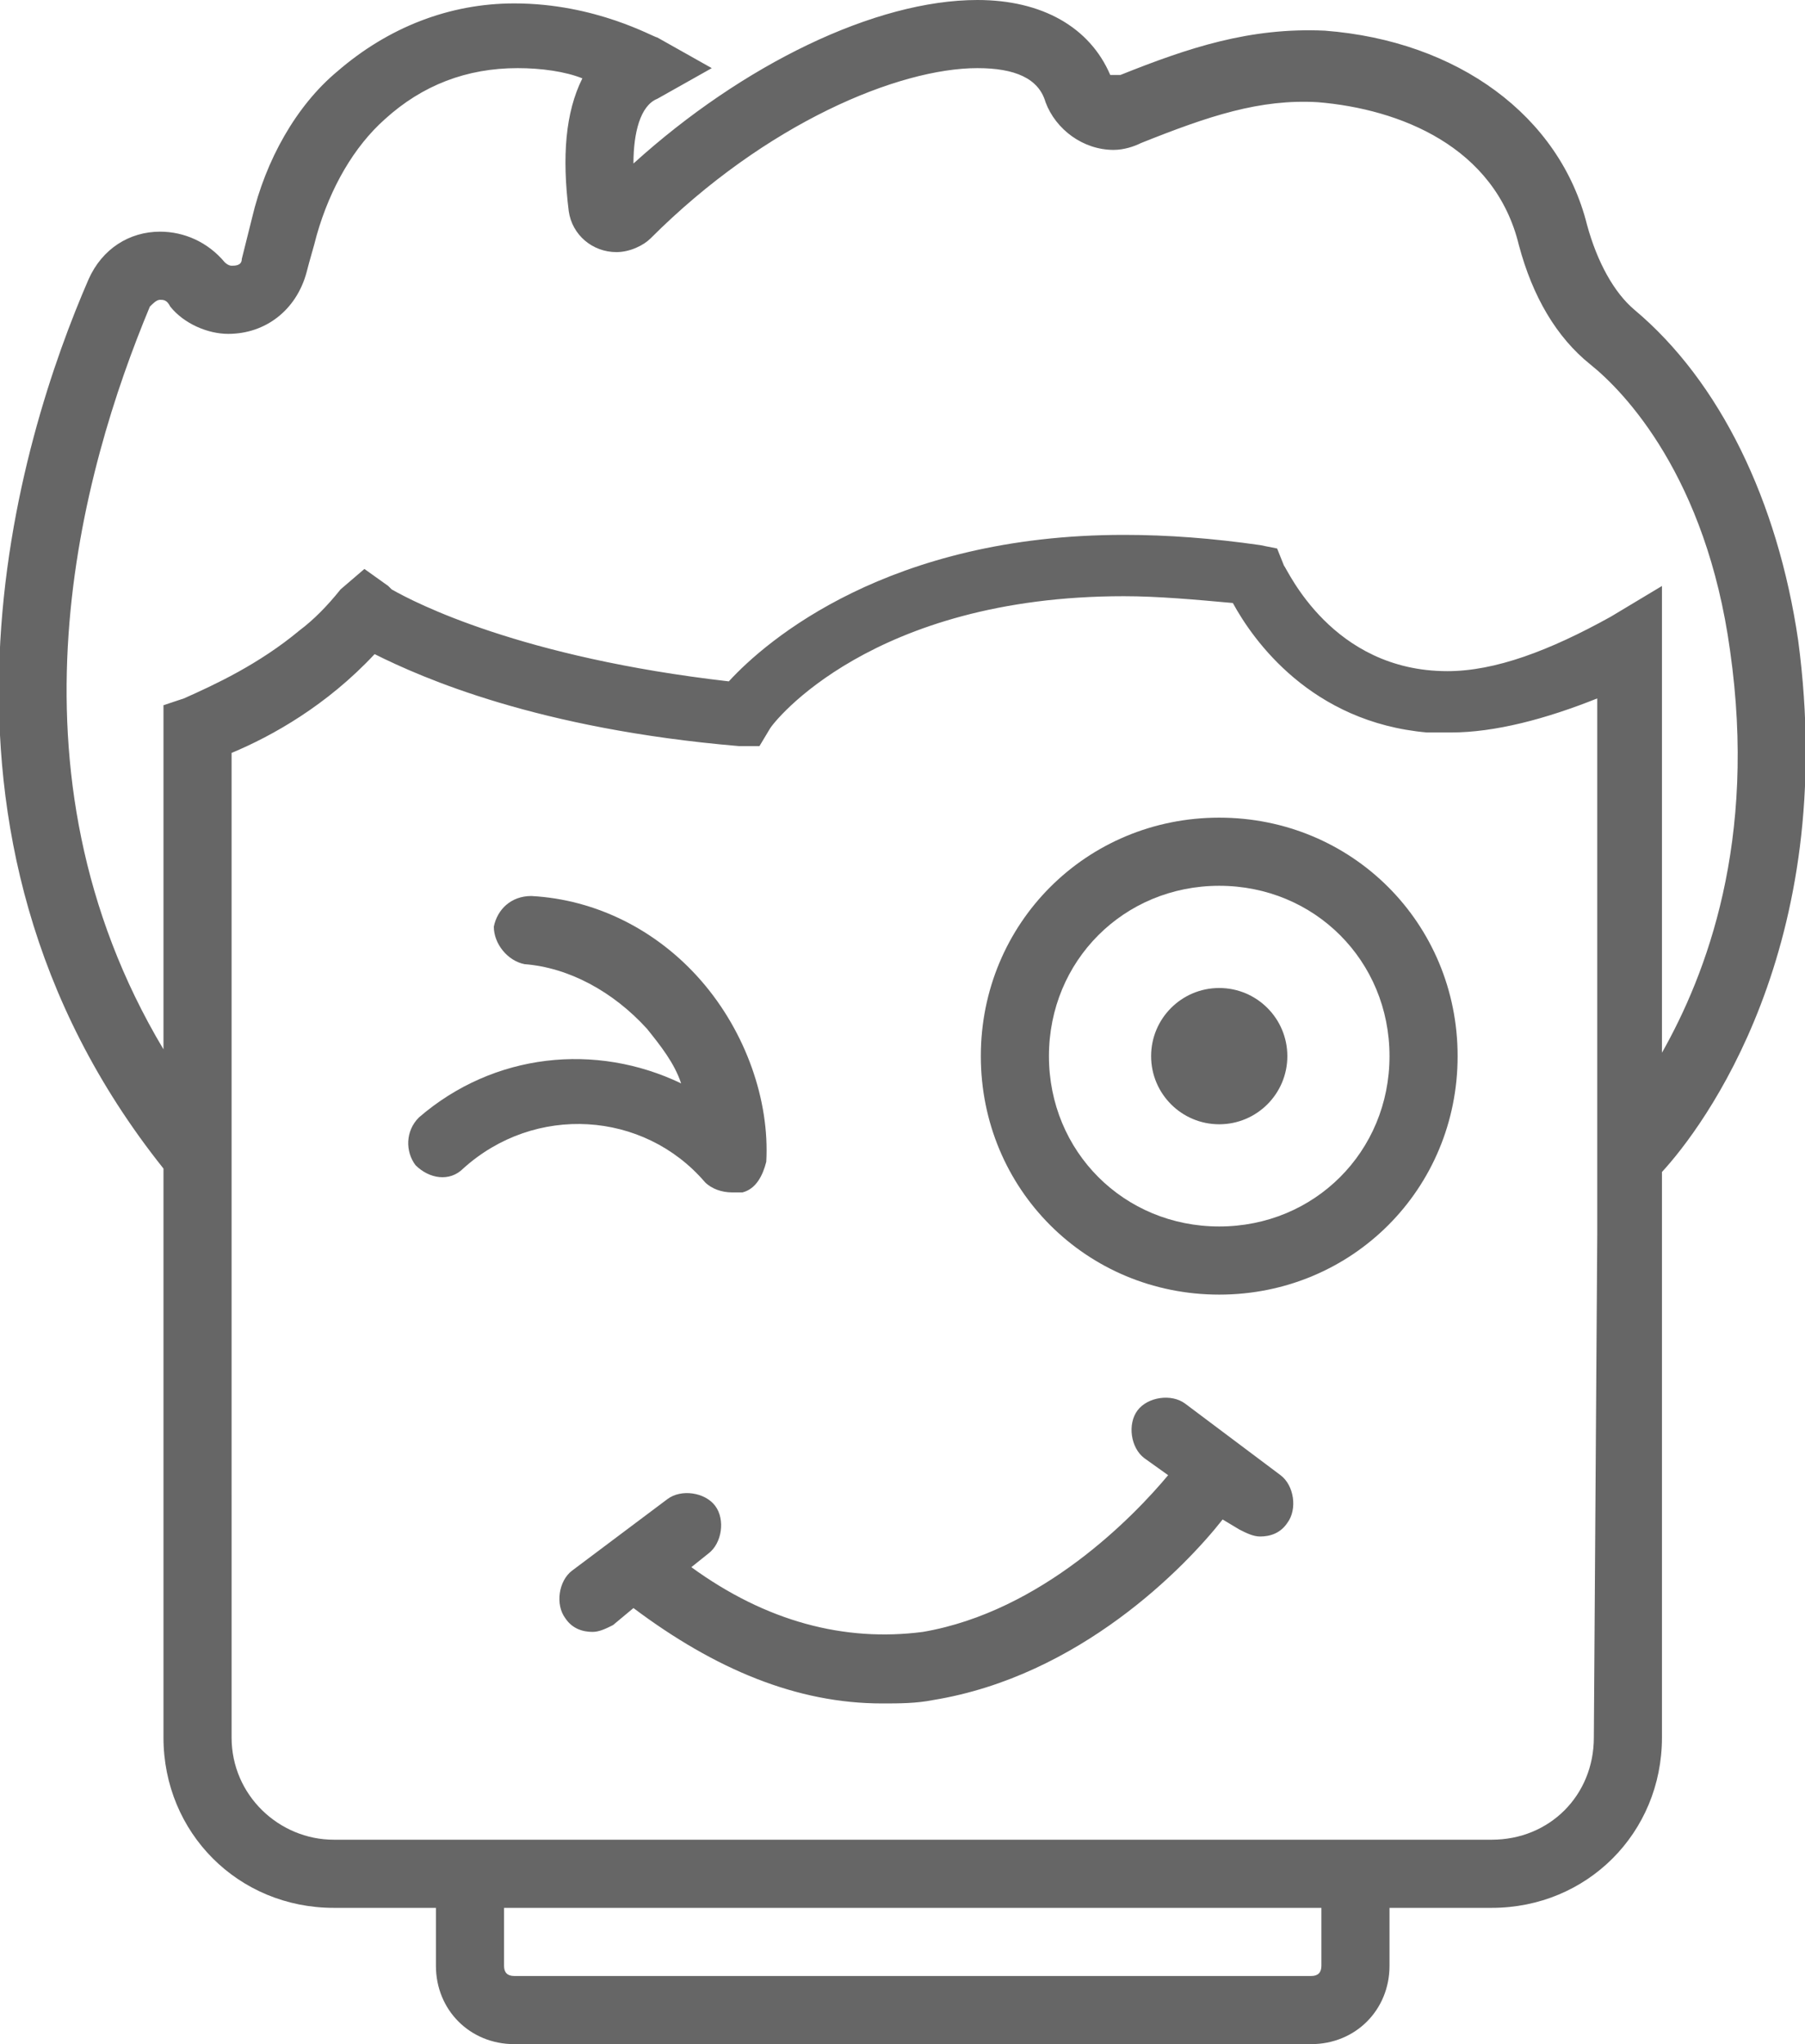 <?xml version="1.0" encoding="utf-8"?>
<!-- Generator: Adobe Illustrator 22.0.1, SVG Export Plug-In . SVG Version: 6.00 Build 0)  -->
<svg version="1.1" id="Calque_1" xmlns="http://www.w3.org/2000/svg" xmlns:xlink="http://www.w3.org/1999/xlink" x="0px" y="0px"
	 viewBox="0 0 53 60" style="enable-background:new 0 0 53 60;" xml:space="preserve">
<style type="text/css">
	.st0{fill:#666666;}
</style>
<g>
	<path class="st0" d="M34.8,41.2c-0.4-0.3-1.1-0.2-1.4,0.2c-0.3,0.4-0.2,1.1,0.2,1.4l0.7,0.5c-1,1.2-3.7,4-7.2,4.6
		c-2.3,0.3-4.6-0.3-6.8-1.9l0.5-0.4c0.4-0.3,0.5-1,0.2-1.4s-1-0.5-1.4-0.2l-2.8,2.1c-0.4,0.3-0.5,1-0.2,1.4c0.2,0.3,0.5,0.4,0.8,0.4
		c0.2,0,0.4-0.1,0.6-0.2l0.6-0.5C21,49,23.4,50,25.9,50c0.5,0,1,0,1.5-0.1c4.3-0.7,7.4-3.9,8.5-5.3l0.5,0.3c0.2,0.1,0.4,0.2,0.6,0.2
		c0.3,0,0.6-0.1,0.8-0.4c0.3-0.4,0.2-1.1-0.2-1.4L34.8,41.2z"/>
	<path class="st0" d="M20.7,34.7c0.2,0.2,0.5,0.3,0.8,0.3c0.1,0,0.2,0,0.3,0c0.4-0.1,0.6-0.5,0.7-0.9c0.1-1.8-0.6-3.8-1.9-5.3
		s-3.1-2.4-5-2.5c-0.6,0-1,0.4-1.1,0.9c0,0.5,0.4,1,0.9,1.1c1.3,0.1,2.6,0.8,3.6,1.9c0.4,0.5,0.8,1,1,1.6c-2.5-1.2-5.5-0.9-7.7,1
		c-0.4,0.4-0.4,1-0.1,1.4c0.4,0.4,1,0.5,1.4,0.1C15.7,32.4,18.9,32.6,20.7,34.7z"/>
	<path class="st0" d="M35.8,24c-3.9,0-7,3.1-7,7s3.1,7,7,7s7-3.1,7-7S39.7,24,35.8,24z M35.8,36c-2.8,0-5-2.2-5-5s2.2-5,5-5
		s5,2.2,5,5S38.6,36,35.8,36z"/>
	<circle class="st0" cx="35.8" cy="31" r="2"/>
	<path class="st0" d="M52.8,18.8c-0.6-4.1-2.3-7.6-4.8-9.7c-0.6-0.5-1.1-1.4-1.4-2.5c-0.8-3.2-3.8-5.4-7.7-5.7c-2.2-0.1-4,0.5-6,1.3
		c-0.1,0-0.3,0-0.3,0C32,0.8,30.6,0,28.7,0c-3,0-6.9,1.9-10.1,4.8c0-0.9,0.2-1.7,0.7-1.9L20.9,2l-1.6-0.9c-0.1,0-1.8-1-4.2-1
		c-1.9,0-3.7,0.7-5.2,2c-1.2,1-2.1,2.6-2.5,4.3C7.3,6.8,7.2,7.2,7.1,7.6c0,0.2-0.2,0.2-0.3,0.2c-0.1,0-0.2-0.1-0.2-0.1
		C6.1,7.1,5.4,6.8,4.7,6.8C3.8,6.8,3,7.3,2.6,8.2c-2,4.6-5.7,16.2,2.2,26.1V51c0,2.8,2.2,5,5,5h3v1.7c0,1.3,1,2.3,2.3,2.3h23.4
		c1.3,0,2.3-1,2.3-2.3V56h3c2.8,0,5-2.2,5-5V34.4C50,33.1,54,27.8,52.8,18.8z M4.4,9c0.1-0.1,0.2-0.2,0.3-0.2c0.1,0,0.2,0,0.3,0.2
		c0.4,0.5,1.1,0.8,1.7,0.8c1.1,0,2-0.7,2.3-1.8c0.1-0.4,0.2-0.7,0.3-1.1c0.4-1.4,1.1-2.6,2-3.4c1.1-1,2.4-1.5,3.9-1.5
		c0.7,0,1.4,0.1,1.9,0.3c-0.5,1-0.6,2.3-0.4,3.9c0.1,0.7,0.7,1.2,1.4,1.2c0.4,0,0.8-0.2,1-0.4c3.4-3.4,7.3-5,9.6-5
		c1.1,0,1.8,0.3,2,1c0.3,0.8,1.1,1.4,2,1.4c0.3,0,0.6-0.1,0.8-0.2c2-0.8,3.5-1.3,5.2-1.2c2.4,0.2,5.2,1.3,5.9,4.2
		c0.4,1.5,1.1,2.7,2.1,3.5s3.4,3.3,4.1,8.4c0.8,5.6-0.7,9.5-2,11.8V19v-1.8l-1.5,0.9c-1.8,1-3.4,1.6-4.8,1.6c-3.4,0-4.7-3-4.8-3.1
		l-0.2-0.5L37,16c-1.4-0.2-2.7-0.3-4-0.3c-6.9,0-10.5,3.1-11.6,4.3c-6.1-0.7-9.2-2.3-9.9-2.7c-0.1-0.1-0.1-0.1-0.1-0.1l-0.7-0.5
		L10,17.3c-0.4,0.5-0.8,0.9-1.2,1.2c-1.2,1-2.5,1.6-3.4,2l-0.6,0.2v0.7v9.4C-0.1,22.6,2.4,13.8,4.4,9z M38.8,57.7
		c0,0.2-0.1,0.3-0.3,0.3H15.1c-0.2,0-0.3-0.1-0.3-0.3V56h24V57.7z M46.8,51c0,1.7-1.3,3-3,3h-3h-28h-3c-1.6,0-3-1.3-3-3V36.8V22.1
		c1.2-0.5,2.8-1.4,4.2-2.9c1.4,0.7,4.8,2.2,10.7,2.7h0.6l0.3-0.5c0.1-0.2,3-3.9,10.4-3.9c1,0,2.1,0.1,3.2,0.2
		c0.6,1.1,2.3,3.5,5.7,3.8c0.2,0,0.5,0,0.7,0c1.3,0,2.8-0.4,4.3-1v15.7L46.8,51L46.8,51z"/>
</g>
</svg>
